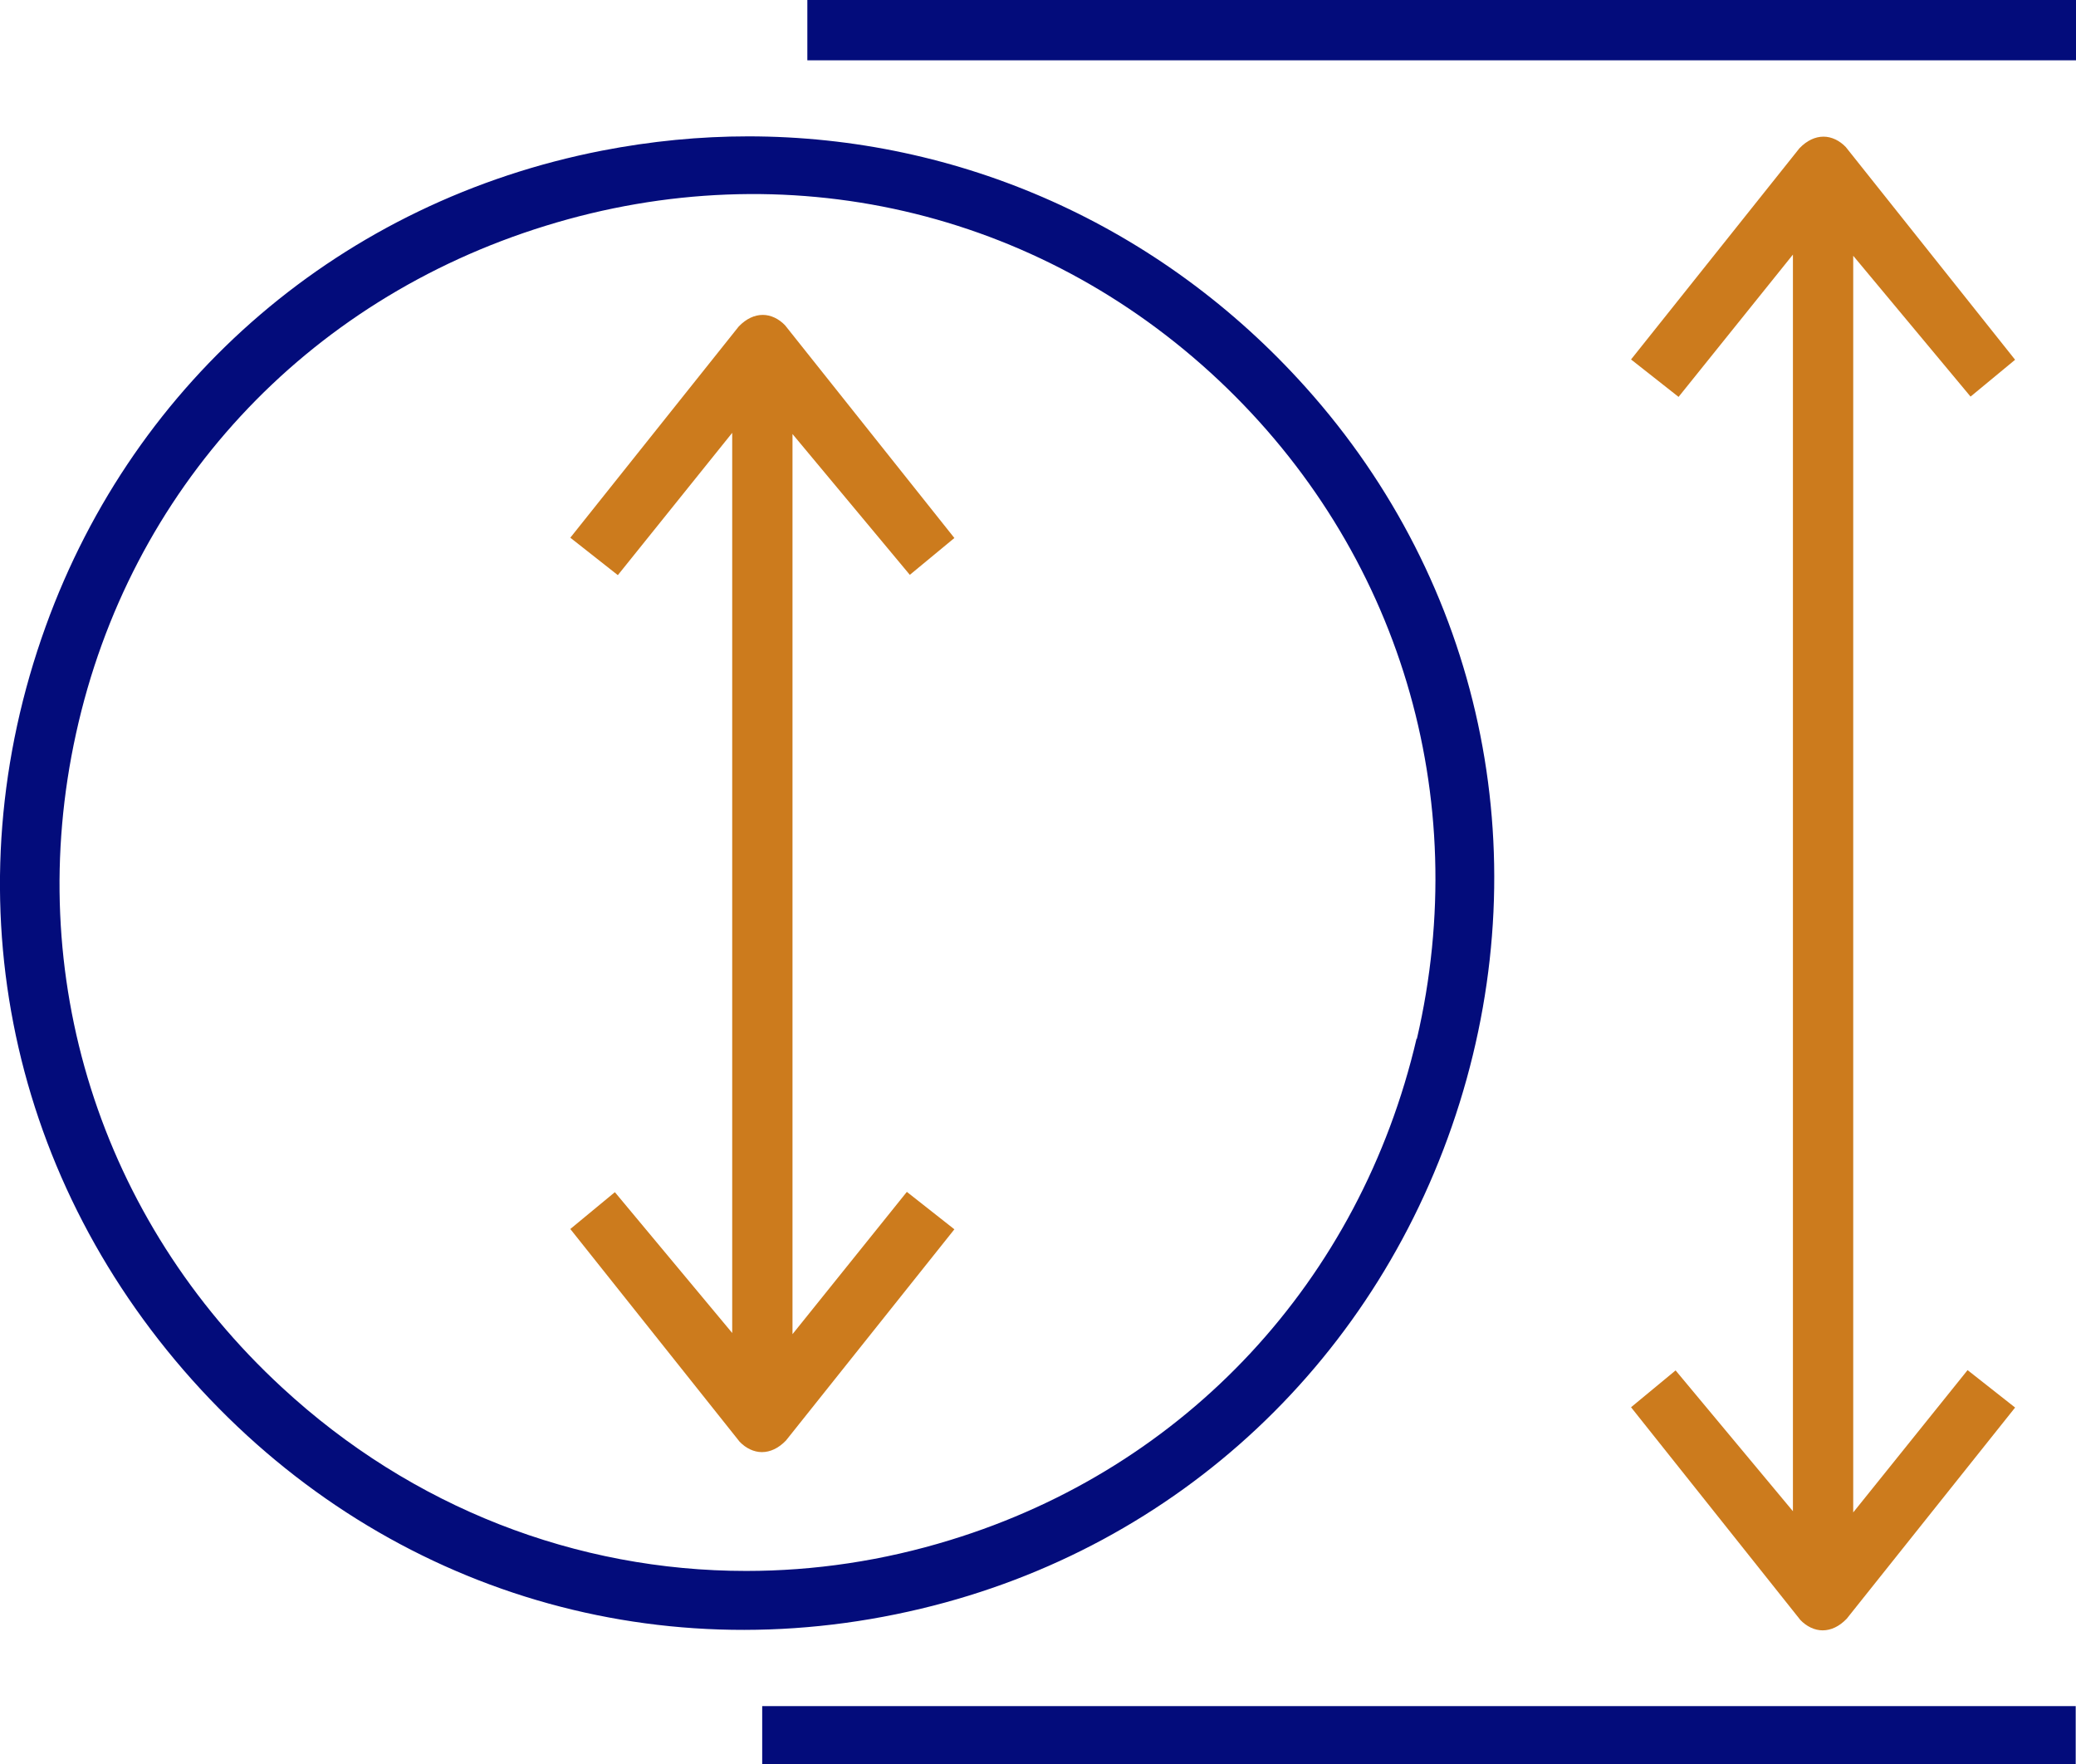 <svg xmlns="http://www.w3.org/2000/svg" id="Layer_1" data-name="Layer 1" viewBox="24.07 22.13 69.89 59.38">
  <defs>
    <style>
      .cls-1 {
        fill: #cc7b1d;
      }

      .cls-2 {
        fill: #030c7b;
      }
    </style>
  </defs>
  <g>
    <path class="cls-2" d="M49.26,26.72c-1.63,0-3.27.16-4.92.48-8.72,1.7-15.72,7.68-18.73,16.01-3.2,8.85-1.35,18.34,4.93,25.37,6.26,7,15.44,9.88,24.54,7.7,8.67-2.07,15.45-8.44,18.13-17.03,2.65-8.5.72-17.5-5.18-24.08-4.89-5.46-11.67-8.45-18.78-8.45ZM71.76,57.09c-1.9,8.14-7.76,14.45-15.7,16.88-2.27.7-4.58,1.04-6.87,1.04-5.71,0-11.25-2.13-15.62-6.17-6.14-5.66-8.73-13.89-6.94-22.02,1.8-8.2,7.71-14.59,15.81-17.09,8.08-2.5,16.55-.55,22.67,5.21,6.07,5.72,8.56,14,6.66,22.16Z"/>
    <rect class="cls-2" x="49.73" y="79.56" width="44.22" height="1.95"/>
    <rect class="cls-2" x="51.25" y="22.13" width="42.71" height="2.03"/>
  </g>
  <path class="cls-1" d="M86.46,73.03v-24.34h0v-17.95l3.95,4.74,1.5-1.24-5.7-7.16c-.21-.22-.48-.35-.75-.35h0c-.28,0-.56.13-.81.39l-5.67,7.11,1.6,1.26,3.85-4.79v16.62h0v25.68l-3.95-4.74-1.5,1.24,5.7,7.16c.21.22.48.35.75.35h0c.28,0,.56-.13.81-.39l5.67-7.11-1.6-1.26-3.85,4.79Z"/>
  <path class="cls-1" d="M50.75,67.03v-18.34h0v-11.95l3.95,4.74,1.5-1.24-5.7-7.16c-.21-.22-.48-.35-.75-.35h0c-.28,0-.56.13-.81.39l-5.67,7.11,1.6,1.26,3.85-4.79v10.62h0v19.68l-3.95-4.74-1.5,1.24,5.7,7.16c.21.22.48.35.75.35h0c.28,0,.56-.13.81-.39l5.67-7.11-1.6-1.26-3.85,4.79Z"/>
</svg>